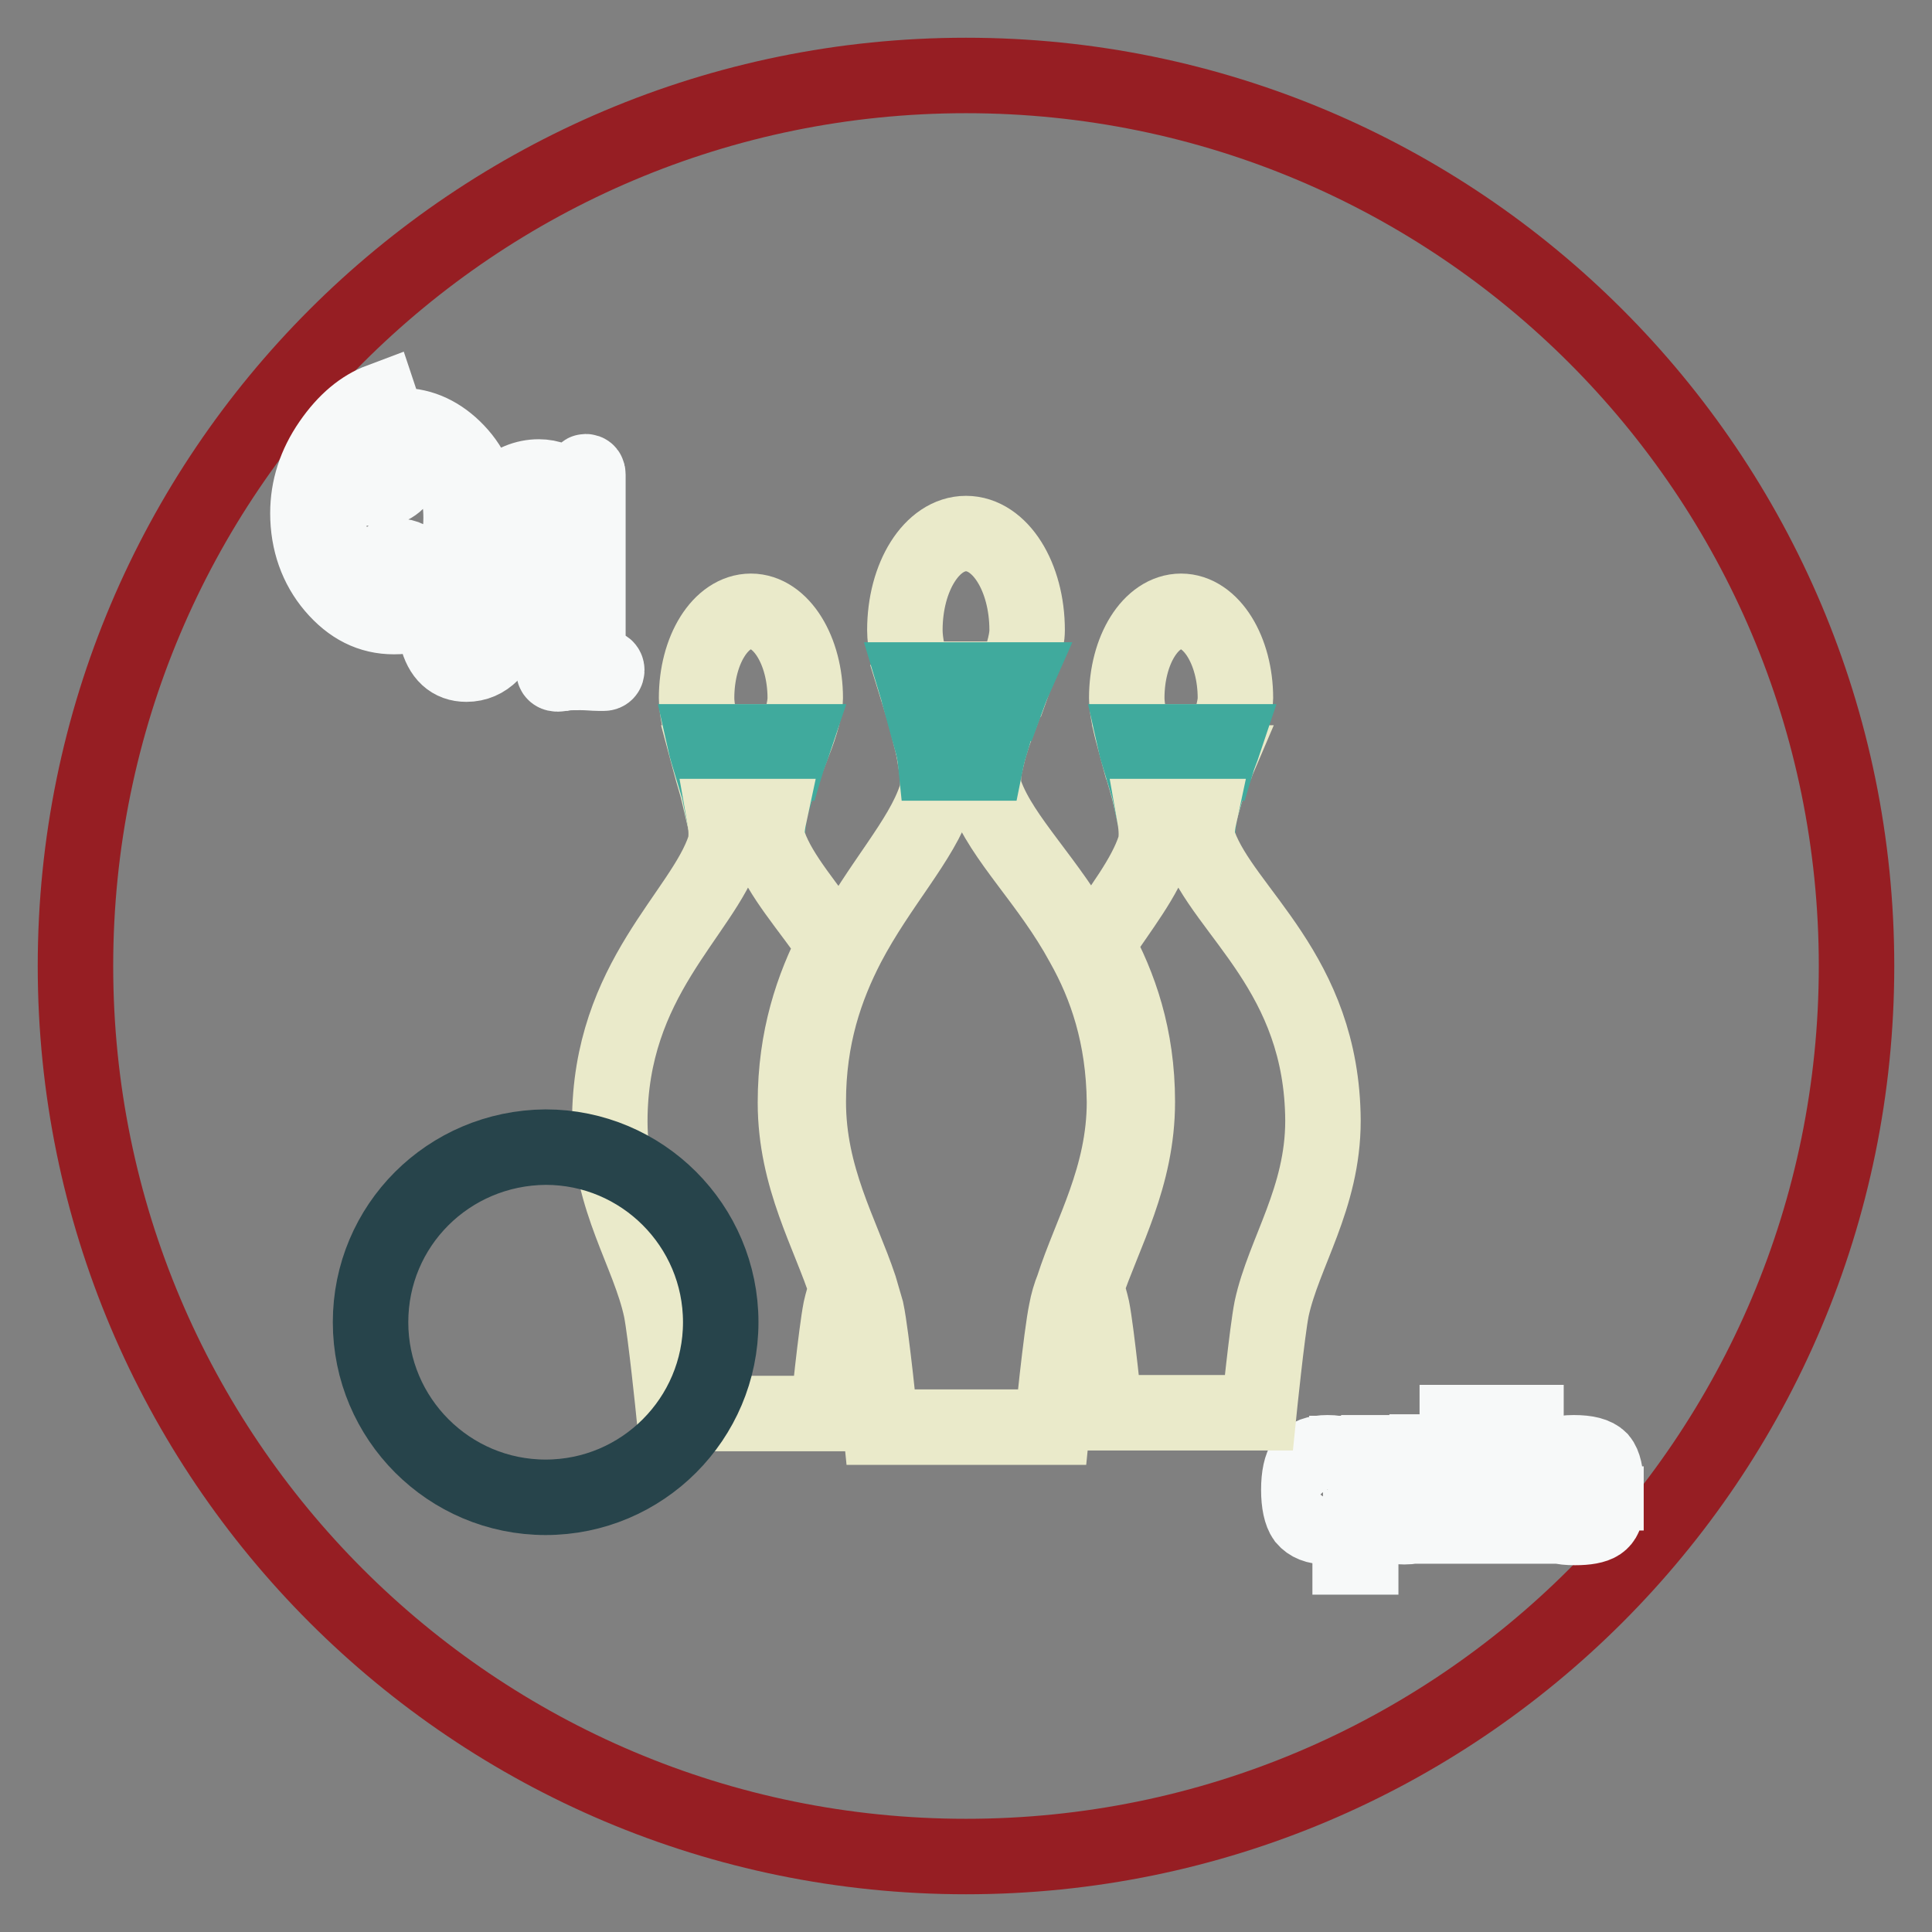 <?xml version="1.0" encoding="utf-8"?>
<!-- Svg Vector Icons : http://www.onlinewebfonts.com/icon -->
<!DOCTYPE svg PUBLIC "-//W3C//DTD SVG 1.1//EN" "http://www.w3.org/Graphics/SVG/1.1/DTD/svg11.dtd">
<svg version="1.1" xmlns="http://www.w3.org/2000/svg" xmlns:xlink="http://www.w3.org/1999/xlink" x="0px" y="0px" viewBox="0 0 256 256" enable-background="new 0 0 256 256" xml:space="preserve">
<rect x="0" y="0" width="256" height="256" fill="#808080" stroke="none"/>
<g> <path stroke-width="10" fill-opacity="0" stroke="#961e23"  d="M10,128c0,65.2,52.8,118,118,118c65.2,0,118-52.8,118-118S193.2,10,128,10C62.8,10,10,62.8,10,128z"/> <path stroke-width="10" fill-opacity="0" stroke="#eaeaca"  d="M163.7,92.5c0-6.3-3.2-11.5-7.2-11.5s-7.2,5.1-7.2,11.5c0,1.5,0.5,3.6,1.1,5.8h11.8 C163,96,163.7,93.9,163.7,92.5L163.7,92.5z M161.2,101.1h-10c0.4,1.5,0.9,3,1.2,4.3h7.2C160,104,160.6,102.5,161.2,101.1z"/> <path stroke-width="10" fill-opacity="0" stroke="#40aa9d"  d="M162.2,98.3h-11.8c0.2,0.9,0.5,1.8,0.8,2.8h10C161.5,100.1,161.9,99.2,162.2,98.3z M159.6,105.4h-7.2 c0.2,1,0.4,1.9,0.6,2.8h5.9C159,107.3,159.3,106.4,159.6,105.4z"/> <path stroke-width="10" fill-opacity="0" stroke="#eaeaca"  d="M106.7,92.5c0-6.3-3.2-11.5-7.2-11.5c-4,0-7.2,5.1-7.2,11.5c0,1.5,0.5,3.6,1.1,5.8h11.8 C106.1,96,106.7,93.9,106.7,92.5z M104.1,101.1h-10c0.4,1.5,0.9,3,1.2,4.3h7.2C103,104,103.6,102.5,104.1,101.1z"/> <path stroke-width="10" fill-opacity="0" stroke="#40aa9d"  d="M105.2,98.3H93.4c0.2,0.9,0.5,1.8,0.8,2.8h10C104.5,100.1,104.9,99.2,105.2,98.3z M102.6,105.4h-7.2 c0.2,1,0.4,1.9,0.6,2.8h5.9C102,107.3,102.3,106.4,102.6,105.4z"/> <path stroke-width="10" fill-opacity="0" stroke="#f7f9f9"  d="M63.1,83.6c0.1,0.1,0.2,0.3,0.2,0.5c0,0.3-0.2,0.6-0.7,0.8c-0.4,0.2-0.7,0.3-0.9,0.3c-1,0-1.5-0.5-1.5-1.7 c0-0.5,0.3-1.1,0.8-1.9c0.5-0.8,1.3-1.2,2.4-1.2c0.9,0,1.6,0.3,2.2,0.8c0.6,0.5,0.9,1.2,0.9,2c0,1.3-0.5,2.5-1.4,3.4 c-0.9,0.9-2,1.4-3.3,1.4c-2,0-3.3-1.2-3.9-3.6c-0.3-1.3-0.7-2.6-1.1-3.8c-1.4,0.8-2.9,1.1-4.6,1.1c-3.1,0-5.7-1.3-8-4 c-2.2-2.6-3.4-5.9-3.4-9.7c0-3.3,1-6.4,3-9.3c2-2.9,4.2-4.7,6.6-5.6l0.2,0.6c-1.1,0.2-2.2,1-3.4,2.3c-1.3,1.3-2.2,3-2.8,5.2 c-0.6,2.2-0.9,4.4-0.9,6.7c0,3.7,0.8,6.8,2.5,9.2c1.6,2.4,3.8,3.7,6.5,3.7c1.4,0,2.7-0.5,4-1.4c-0.5-1.3-1.1-2.3-1.8-2.9 c-0.7-0.6-1.5-0.9-2.4-0.9c-0.8,0-1.4,0.3-2,1c-0.5,0.7-0.8,1.5-0.8,2.6l-0.8-0.3c0.3-1.7,0.8-3,1.5-3.9c0.7-0.9,1.5-1.3,2.5-1.3 c1.9,0,3.4,1.7,4.5,5.1c1.3-1.2,2.2-2.7,2.9-4.5c0.7-1.8,1-3.7,1-5.7c0-3.2-0.8-5.9-2.5-8.3C57.1,58.1,55.2,57,53,57 c-1.6,0-2.8,0.4-3.7,1.2c-0.8,0.8-1.3,1.6-1.3,2.6c0,0.9,0.2,1.7,0.7,2.4c0.4,0.6,1,0.9,1.6,0.9c0.5,0,0.9-0.2,1.3-0.5 c0.4-0.3,0.6-0.7,0.6-1c0-0.4-0.1-0.8-0.3-1.1c-0.2-0.4-0.5-0.5-0.8-0.5c-0.4,0-0.6,0.3-0.6,0.8c0,0.2,0.3,0.5,0.8,0.8 c-0.1,0.4-0.4,0.6-0.6,0.6c-0.4,0-0.6-0.1-0.9-0.3c-0.2-0.2-0.3-0.5-0.3-0.8c0-0.4,0.2-0.7,0.6-1.1c0.4-0.3,0.8-0.5,1.2-0.5 c0.4,0,0.8,0.2,1.3,0.5c0.4,0.4,0.7,0.7,0.7,1.1c0,0.8-0.3,1.4-0.9,1.9c-0.6,0.5-1.3,0.8-2.2,0.8c-1,0-1.9-0.4-2.6-1.1 c-0.8-0.7-1.1-1.4-1.1-2.2c0-1.3,0.6-2.5,1.9-3.5c1.3-1.1,2.9-1.6,4.8-1.6c2.7,0,5.2,1.2,7.3,3.4c2.2,2.3,3.3,5.1,3.3,8.5 c0,2.1-0.6,4.3-1.7,6.5c-1.1,2.2-2.6,3.9-4.5,5.3c0.4,2.1,0.9,3.7,1.5,4.8s1.8,1.7,3.7,1.7c0.8,0,1.4-0.2,1.9-0.6 c0.5-0.4,0.8-1,0.8-1.7c0-0.6-0.2-1.2-0.7-1.9c-0.5-0.7-1-1-1.7-1c-0.5,0-1,0.1-1.4,0.4c-0.4,0.2-0.6,0.5-0.6,0.9 c0,0.8,0.3,1.2,0.8,1.2C62.3,83.8,62.7,83.8,63.1,83.6L63.1,83.6z"/> <path stroke-width="10" fill-opacity="0" stroke="#f7f9f9"  d="M75.4,78.4c-1.8,2.2-3.7,3.3-5.6,3.3c-1.9,0-3.4-0.8-4.7-2.4c-1.3-1.6-1.9-3.5-1.9-5.9 c0-1.6,0.3-3.1,0.9-4.6c0.6-1.5,1.3-2.6,2.3-3.5c1.5-1.4,3.2-2.1,5-2.1c1.4,0,2.8,0.5,4.2,1.7c0.2,0.1,0.3,0.2,0.4,0.2 c0.3,0,0.6-0.4,0.9-1.3c0.3-0.8,0.5-1.3,0.7-1.3c0.2,0,0.3,0.1,0.3,0.4v22.3c0,1,0.1,1.7,0.3,2.1c0.2,0.4,0.5,0.7,1,0.8l0.7,0.2 c0.3,0.1,0.5,0.2,0.5,0.5c0,0.2-0.1,0.4-0.4,0.4c-0.2,0-0.4,0-0.7,0c-0.6,0-1.4-0.1-2.4-0.1c-0.9,0-1.7,0-2.2,0.1 c-0.3,0-0.6,0.1-0.8,0.1c-0.3,0-0.5-0.1-0.5-0.4c0-0.2,0.2-0.3,0.5-0.4c0.7-0.1,1.1-0.3,1.3-0.7c0.2-0.4,0.3-1.1,0.3-2.2V78.4 L75.4,78.4z M75.4,75.5v-7c0-1-0.3-1.8-0.8-2.4c-1.2-1.3-2.5-1.9-3.9-1.9c-1.6,0-2.8,0.7-3.8,2.1c-1,1.4-1.5,3.2-1.5,5.4 c0,2.3,0.5,4.2,1.6,5.8c1.1,1.6,2.4,2.4,4,2.4c1.7,0,3-0.6,3.8-1.9C75.2,77.5,75.4,76.6,75.4,75.5z M180.3,192.6v13.7h-1.4V201l0,0 c-0.4,0.9-1.5,1.3-3.1,1.3c-1.4,0-2.3-0.4-2.9-1.1c-0.5-0.7-0.8-2-0.8-3.8s0.3-3.1,0.8-3.8c0.5-0.7,1.5-1.1,3-1.1 c1.6,0,2.6,0.4,3.1,1.3l0,0l-0.1-1.2L180.3,192.6L180.3,192.6z M176,193.6c-1,0-1.7,0.3-2,0.8c-0.3,0.5-0.5,1.6-0.5,3.1 c0,1.5,0.2,2.5,0.5,3c0.3,0.5,1,0.7,2.1,0.7c1.1,0,1.8-0.2,2.2-0.7c0.4-0.5,0.6-1.4,0.6-2.8c0-1.7-0.2-2.8-0.5-3.3 C177.9,193.9,177.2,193.6,176,193.6L176,193.6z M190.5,192.6v9.6h-1.4l0.1-1.3l0,0c-0.5,0.9-1.5,1.4-3.1,1.4 c-2.2,0-3.4-1.1-3.4-3.4v-6.4h1.4v6.4c0,0.9,0.1,1.4,0.4,1.7c0.3,0.3,0.8,0.4,1.7,0.4c1.1,0,1.9-0.2,2.3-0.7 c0.4-0.4,0.6-1.3,0.6-2.4v-5.5H190.5L190.5,192.6z M194.5,188.5v1.6h-1.4v-1.6H194.5z M194.5,192.6v9.6h-1.4v-9.6H194.5z  M198.4,188.5v13.7H197v-13.7H198.4z M202.2,188.5v13.7h-1.4v-13.7H202.2z M211.4,199.3h1.4v0.4c0,1-0.3,1.7-0.9,2.1 c-0.6,0.4-1.7,0.6-3.2,0.6c-1.8,0-2.9-0.3-3.5-1s-0.8-2-0.8-4.1c0-1.9,0.3-3.2,0.8-3.8s1.6-1,3.3-1c1.8,0,2.9,0.3,3.5,0.9 c0.5,0.6,0.8,1.8,0.8,3.6v0.8h-6.9c0,1.5,0.2,2.5,0.5,2.9c0.3,0.4,1.1,0.6,2.3,0.6c1.1,0,1.9-0.1,2.2-0.3c0.3-0.2,0.5-0.6,0.5-1.3 V199.3L211.4,199.3z M211.4,196.6v-0.4c0-1-0.2-1.7-0.5-2c-0.3-0.3-1.1-0.5-2.2-0.5c-1.1,0-1.9,0.2-2.2,0.5 c-0.3,0.4-0.5,1.2-0.5,2.4L211.4,196.6L211.4,196.6z"/> <path stroke-width="10" fill-opacity="0" stroke="#eaeaca"  d="M136.1,83.5c0-7.1-3.6-12.8-8.1-12.8s-8.1,5.7-8.1,12.8c0,1.7,0.5,4,1.3,6.5h13.2 C135.3,87.5,136.1,85.2,136.1,83.5z M133.2,93.1h-11.1c0.5,1.6,0.9,3.3,1.3,4.9h8C131.9,96.4,132.6,94.8,133.2,93.1z"/> <path stroke-width="10" fill-opacity="0" stroke="#eaeaca"  d="M158.9,111.9c-0.4-1-0.3-2.3,0-3.7H153c0.3,1.7,0.3,3.1,0,4.1c-1.3,4-4.5,8-7.7,12.8 c3,5.5,5.4,12.2,5.4,20.9c0,10-4.4,17.4-6.8,24.6c0.3,0.9,0.6,1.9,0.8,2.8c0.6,3,1.7,13.8,1.7,13.8h20.4c0,0,1.1-10.8,1.7-13.8 c1.6-7.4,6.8-14.6,6.8-24.9C175.2,128.9,162.2,120.9,158.9,111.9z"/> <path stroke-width="10" fill-opacity="0" stroke="#eaeaca"  d="M110.6,125.2c-3.5-5.1-7.2-9.1-8.7-13.3c-0.4-1-0.3-2.3,0-3.7H96c0.3,1.7,0.3,3.1,0,4.1 c-2.9,8.8-15.2,17.4-15.2,36.3c0,10.3,5.2,17.4,6.8,24.9c0.6,3,1.7,13.8,1.7,13.8h20.4c0,0,1.1-10.8,1.7-13.8 c0.2-0.9,0.5-1.9,0.8-2.8c-2.3-7.2-6.8-14.6-6.8-24.6C105.4,137.5,107.7,130.8,110.6,125.2z"/> <path stroke-width="10" fill-opacity="0" stroke="#eaeaca"  d="M143.5,125.1c-4.5-8.3-10.7-13.9-12.9-19.9c-0.4-1.1-0.4-2.5,0-4.2H124c0.3,1.8,0.4,3.4,0,4.6 c-1.9,5.8-7.5,11.6-11.7,19.6c-2.9,5.6-5.2,12.2-5.2,20.8c0,10,4.4,17.4,6.8,24.6c0.3,1,0.6,2.1,0.9,3.1c0.7,3.3,1.9,15.4,1.9,15.4 h22.7c0,0,1.2-12.1,1.9-15.4c0.2-1.1,0.5-2.1,0.9-3.1c2.3-7.2,6.8-14.6,6.8-24.6C148.9,137.3,146.6,130.6,143.5,125.1z"/> <path stroke-width="10" fill-opacity="0" stroke="#40aa9d"  d="M134.4,90.1h-13.2c0.3,1,0.6,2,0.9,3.1h11.1C133.6,92.1,134,91,134.4,90.1z"/> <path stroke-width="10" fill-opacity="0" stroke="#40aa9d"  d="M131.4,98h-8c0.3,1.1,0.5,2.1,0.6,3.1h6.6C130.8,100.1,131.1,99,131.4,98L131.4,98z"/> <path stroke-width="10" fill-opacity="0" stroke="#27444b"  d="M49.1,175.2c0,12.8,10.4,23.2,23.2,23.2c12.8,0,23.2-10.4,23.2-23.2c0,0,0,0,0,0 c0-12.8-10.4-23.2-23.2-23.2C59.4,152.1,49.1,162.4,49.1,175.2L49.1,175.2z"/></g>
</svg>